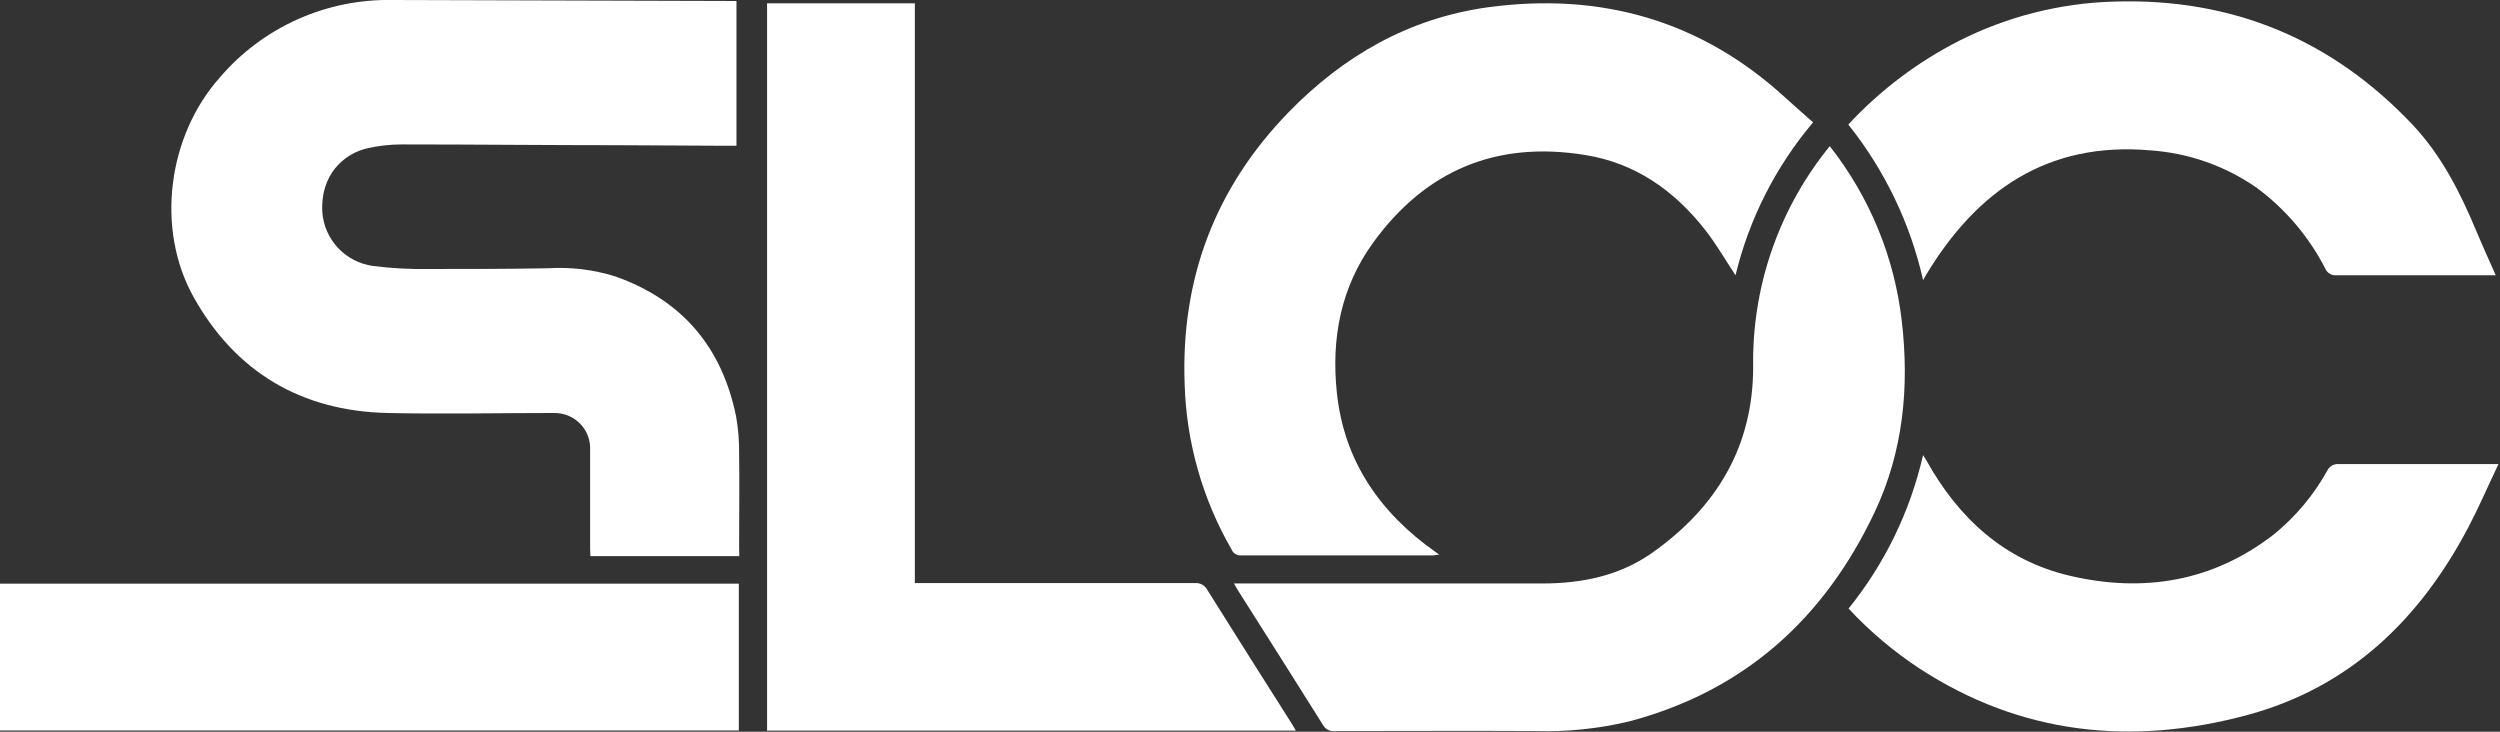 <?xml version="1.0" encoding="UTF-8"?> <svg xmlns="http://www.w3.org/2000/svg" width="82" height="24" viewBox="0 0 82 24" fill="none"><rect x="0" y="0" width="82" height="24" fill="#333333" stroke="none"/> <g clip-path="url(#clip0_16_58)"> <path d="M24.249 18.241H19.366C19.366 18.157 19.356 18.073 19.356 17.988C19.356 16.915 19.356 15.839 19.356 14.766C19.364 14.607 19.34 14.449 19.284 14.3C19.229 14.151 19.143 14.015 19.032 13.901C18.921 13.787 18.788 13.696 18.64 13.635C18.493 13.574 18.334 13.544 18.174 13.546C16.357 13.546 14.525 13.586 12.702 13.546C9.875 13.48 7.722 12.198 6.351 9.746C5.097 7.502 5.503 4.45 7.219 2.532C7.914 1.72 8.782 1.072 9.76 0.634C10.739 0.196 11.803 -0.021 12.875 5.66733e-06L23.942 0.032H24.156V4.78H23.596L20.375 4.763C17.97 4.763 15.565 4.737 13.158 4.737C12.788 4.739 12.419 4.78 12.057 4.862C11.288 5.032 10.495 5.729 10.573 6.969C10.607 7.404 10.788 7.815 11.089 8.134C11.389 8.453 11.79 8.661 12.225 8.722C12.833 8.8 13.446 8.834 14.059 8.823C15.365 8.823 16.674 8.823 17.98 8.799C18.722 8.753 19.466 8.843 20.175 9.065C22.383 9.84 23.685 11.399 24.144 13.66C24.215 14.062 24.248 14.47 24.243 14.878C24.257 15.904 24.243 16.931 24.243 17.956L24.249 18.241Z" fill="white"></path> <path d="M25.16 0.11H30.007V19.124H30.304C33.265 19.124 36.227 19.124 39.189 19.124C39.275 19.117 39.36 19.136 39.435 19.178C39.509 19.221 39.569 19.284 39.607 19.361C40.522 20.824 41.447 22.278 42.37 23.737C42.412 23.803 42.45 23.872 42.505 23.964H25.16V0.11Z" fill="white"></path> <path d="M59.469 4.013C58.242 5.467 57.37 7.184 56.925 9.029C56.593 8.528 56.298 8.012 55.937 7.551C54.927 6.258 53.641 5.343 51.977 5.081C49.071 4.615 46.759 5.592 45.044 7.952C43.976 9.423 43.665 11.096 43.847 12.862C44.079 15.119 45.261 16.823 47.096 18.113L47.209 18.193C47.118 18.193 47.062 18.217 47.007 18.217C44.907 18.217 42.808 18.217 40.709 18.217C40.641 18.222 40.574 18.205 40.517 18.169C40.46 18.133 40.416 18.079 40.392 18.017C39.442 16.369 38.915 14.513 38.857 12.615C38.726 9.156 39.846 6.17 42.274 3.672C44.069 1.834 46.206 0.602 48.788 0.241C52.504 -0.267 55.806 0.666 58.589 3.231C58.871 3.491 59.168 3.742 59.469 4.013Z" fill="white"></path> <path d="M60.016 4.794C61.32 6.45 62.137 8.432 62.377 10.52C62.632 12.687 62.428 14.808 61.491 16.793C59.851 20.266 57.232 22.658 53.441 23.661C52.436 23.902 51.403 24.009 50.37 23.978C48.173 23.966 45.977 23.978 43.78 23.978C43.703 23.987 43.625 23.973 43.555 23.937C43.486 23.901 43.429 23.846 43.393 23.777C42.468 22.3 41.535 20.832 40.604 19.363C40.568 19.303 40.533 19.241 40.473 19.138H40.778C44.049 19.138 47.318 19.138 50.588 19.138C51.896 19.138 53.13 18.883 54.205 18.123C56.307 16.634 57.504 14.642 57.504 12.031C57.463 9.468 58.306 6.969 59.893 4.948C59.928 4.9 59.964 4.858 60.016 4.794Z" fill="white"></path> <path d="M0 19.144H24.233V23.96H0V19.144Z" fill="white"></path> <path d="M81.86 9.029H81.583C79.936 9.029 78.29 9.029 76.642 9.029C76.564 9.037 76.486 9.02 76.418 8.98C76.351 8.94 76.299 8.88 76.268 8.809C75.735 7.769 74.969 6.865 74.029 6.166C73.001 5.446 71.794 5.02 70.539 4.932C67.163 4.637 64.847 6.248 63.181 9.007C63.156 9.047 63.134 9.089 63.078 9.19C62.658 7.326 61.819 5.581 60.624 4.085C61.663 2.964 62.894 2.034 64.259 1.338C65.84 0.539 67.581 0.1 69.354 0.052C73.231 -0.068 76.496 1.296 79.146 4.105C80.087 5.109 80.693 6.312 81.214 7.555C81.416 8.04 81.636 8.52 81.86 9.029Z" fill="white"></path> <path d="M60.633 19.961C61.821 18.489 62.657 16.767 63.076 14.927C63.125 15.005 63.159 15.053 63.187 15.103C64.237 16.991 65.736 18.376 67.874 18.881C70.298 19.453 72.588 19.082 74.597 17.517C75.303 16.939 75.892 16.234 76.334 15.438C76.367 15.368 76.422 15.309 76.49 15.27C76.558 15.231 76.637 15.214 76.715 15.222C78.369 15.222 80.025 15.222 81.681 15.222H81.95C81.616 15.922 81.322 16.606 80.978 17.264C79.391 20.294 77.087 22.543 73.708 23.454C69.922 24.471 66.291 24.102 62.947 21.919C62.1 21.36 61.323 20.703 60.633 19.961Z" fill="white"></path> </g> <defs> <clipPath id="clip0_16_58"> <rect width="81.951" height="24" fill="white"></rect> </clipPath> </defs> </svg> 